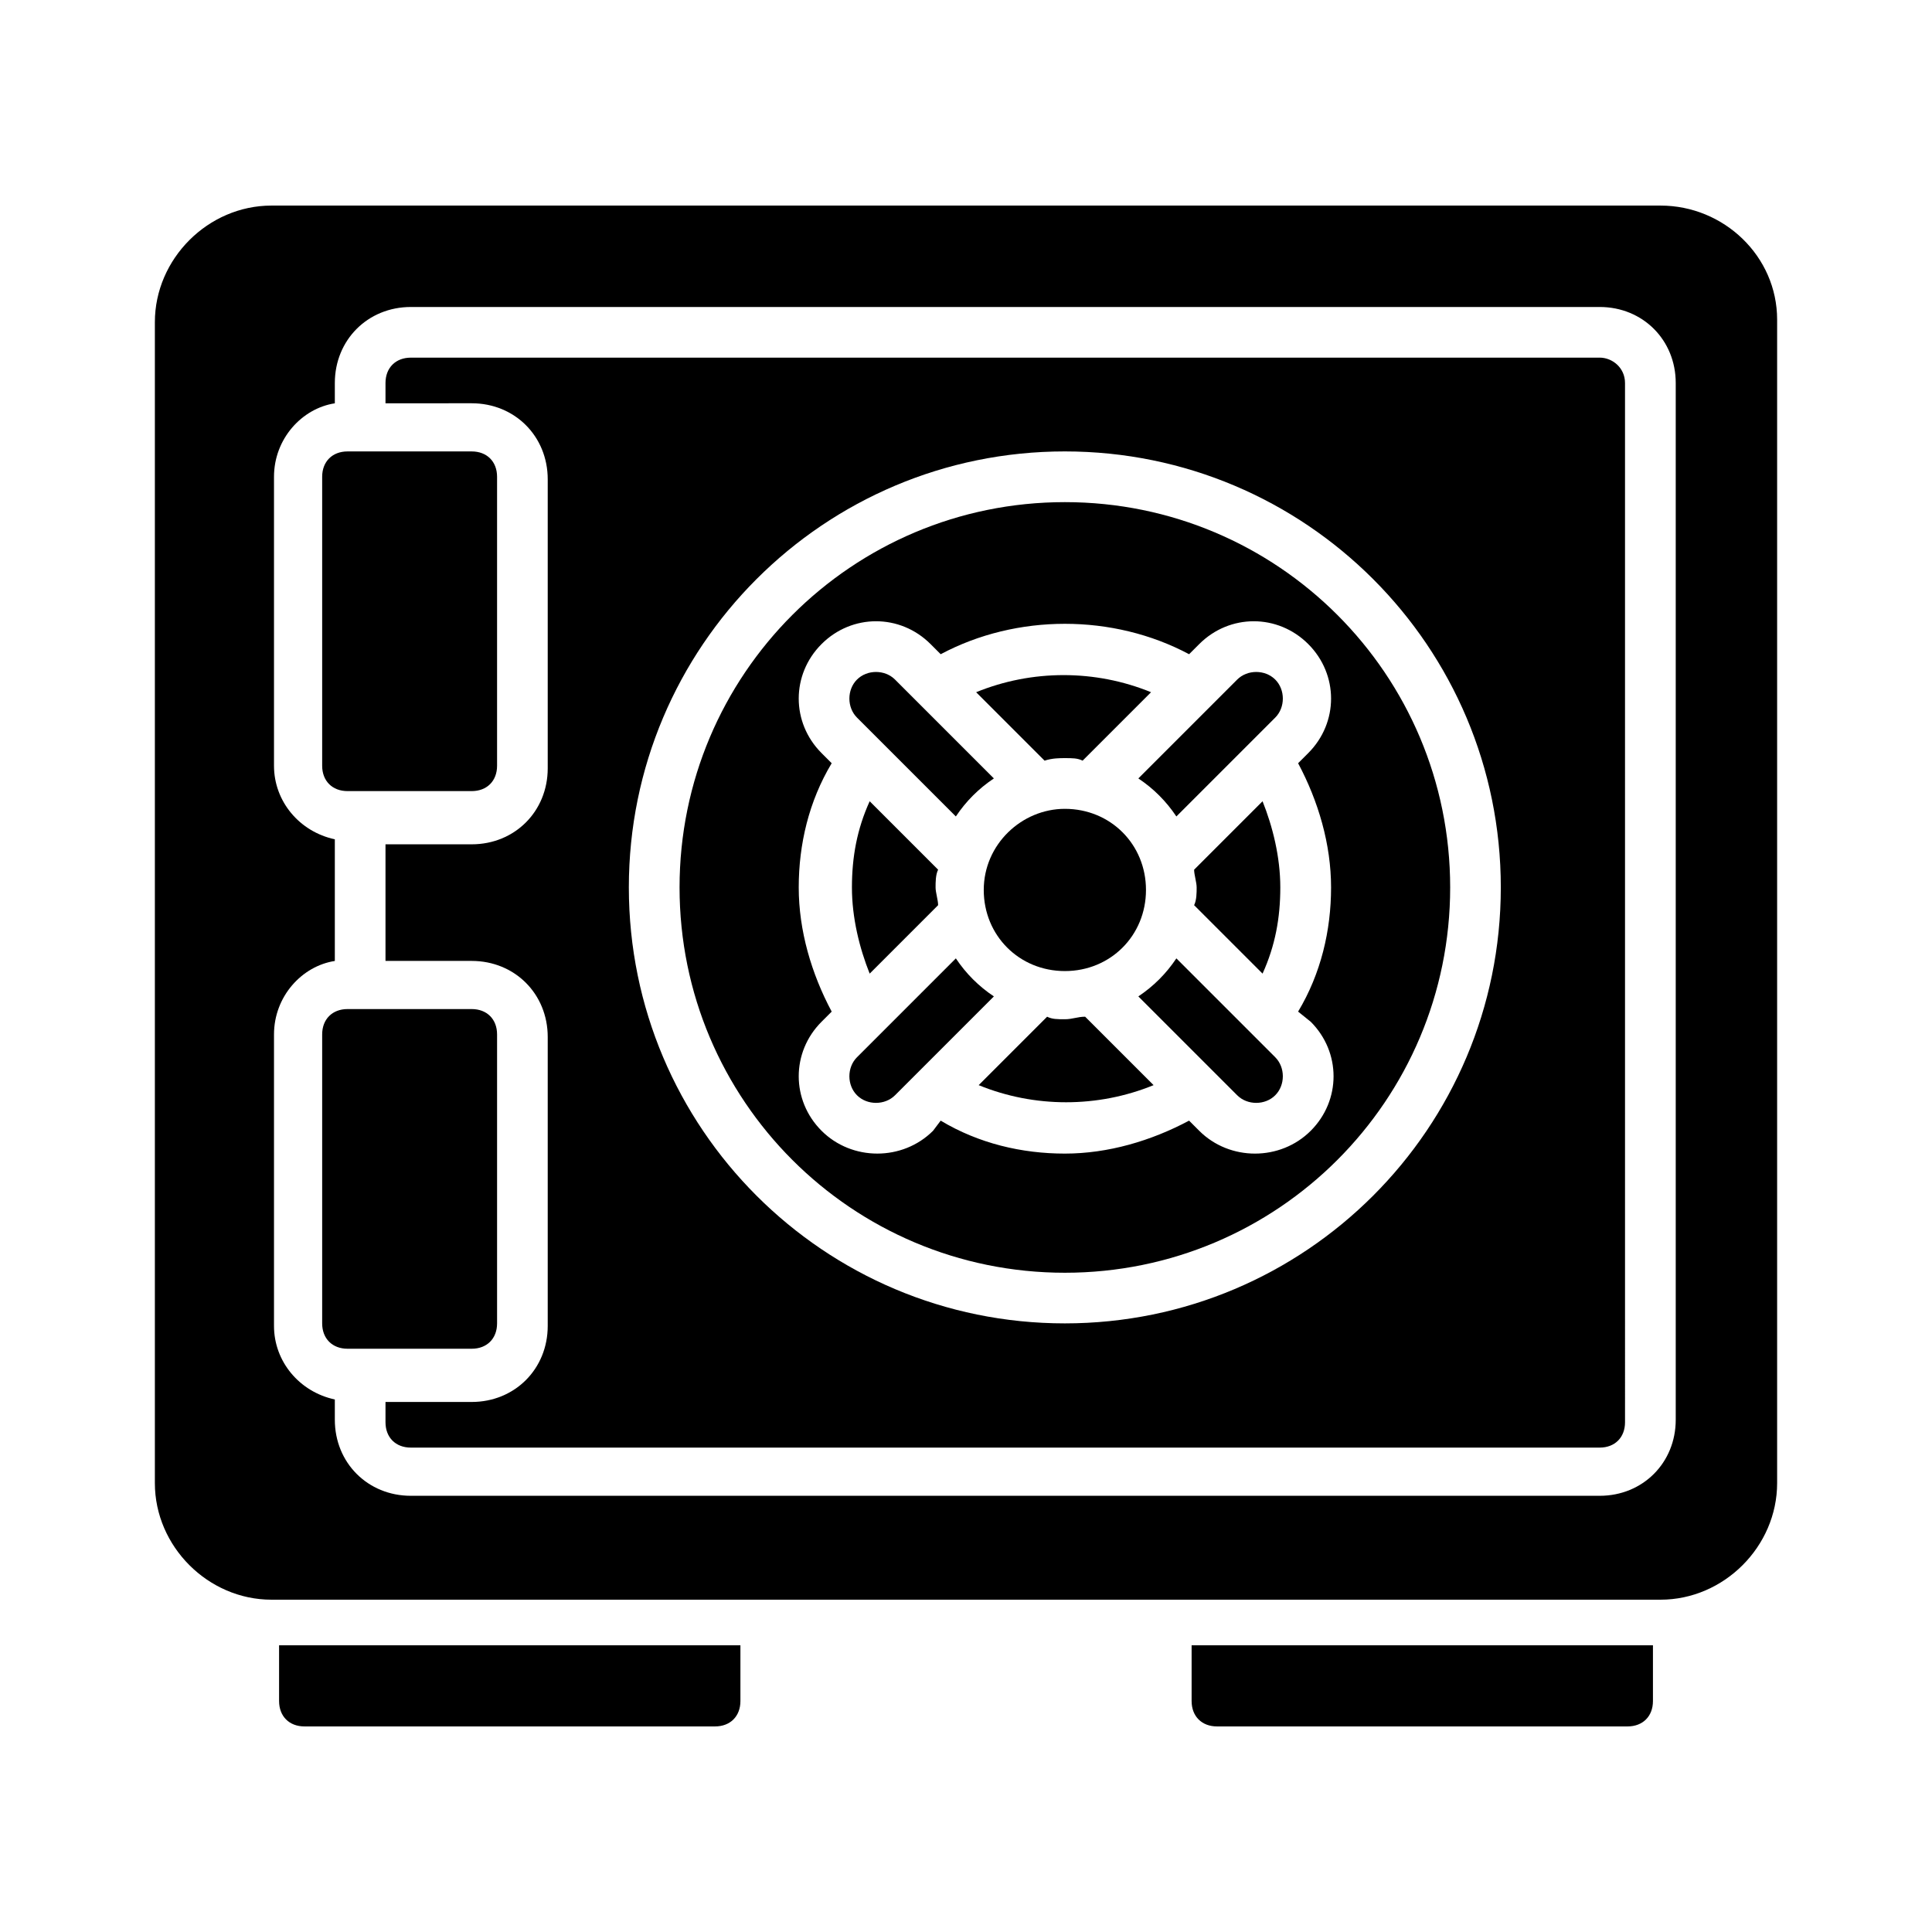 <?xml version="1.0" encoding="UTF-8"?>
<!-- Uploaded to: ICON Repo, www.svgrepo.com, Generator: ICON Repo Mixer Tools -->
<svg fill="#000000" width="800px" height="800px" version="1.1" viewBox="144 144 512 512" xmlns="http://www.w3.org/2000/svg">
 <g>
  <path d="m584.06 198.48h-368.12c-16.793 0-30.898 14.105-30.898 30.898v307.66c0 16.793 14.105 30.898 30.898 30.898h368.12c16.793 0 30.898-14.105 30.898-30.898v-308.33c0-16.793-14.105-30.227-30.898-30.227zm4.027 321.77c0 11.418-8.734 20.152-20.152 20.152h-315.05c-11.418 0-20.152-8.734-20.152-20.152v-5.375c-9.406-2.016-16.121-10.078-16.121-19.48v-77.25c0-10.078 7.391-18.137 16.121-19.48v-32.242c-9.406-2.016-16.121-10.078-16.121-19.48v-76.582c0-10.078 7.391-18.137 16.121-19.48v-5.375c0-11.418 8.734-20.152 20.152-20.152h315.05c11.418 0 20.152 8.734 20.152 20.152z"/>
  <path d="m269.01 353.65c4.031 0 6.719-2.688 6.719-6.719v-76.578c0-4.031-2.688-6.719-6.719-6.719h-32.914c-4.031 0-6.719 2.688-6.719 6.719v76.578c0 4.031 2.688 6.719 6.719 6.719z"/>
  <path d="m275.73 494.71v-76.578c0-4.031-2.688-6.719-6.719-6.719h-32.914c-4.031 0-6.719 2.688-6.719 6.719v76.578c0 4.031 2.688 6.719 6.719 6.719h32.914c4.031 0 6.719-2.688 6.719-6.719z"/>
  <path d="m397.31 360.37c2.688-4.031 6.047-7.391 10.078-10.078l-26.199-26.199c-2.688-2.688-7.391-2.688-10.078 0s-2.688 7.391 0 10.078z"/>
  <path d="m392.61 383.88c0-1.344-0.672-3.359-0.672-4.703s0-3.359 0.672-4.703l-18.137-18.133c-3.359 7.391-4.703 14.777-4.703 22.84s2.016 16.121 4.703 22.84z"/>
  <path d="m426.2 344.91c2.016 0 3.359 0 4.703 0.672l18.137-18.137c-14.777-6.047-31.57-6.047-46.352 0l18.137 18.137c2.016-0.672 4.031-0.672 5.375-0.672z"/>
  <path d="m478.59 402.02c3.359-7.391 4.703-14.777 4.703-22.84s-2.016-16.121-4.703-22.84l-18.137 18.137c0 1.344 0.672 3.359 0.672 4.703s0 3.359-0.672 4.703z"/>
  <path d="m455.75 360.37 26.199-26.199c2.688-2.688 2.688-7.391 0-10.078s-7.391-2.688-10.078 0l-26.199 26.199c4.031 2.688 7.391 6.047 10.078 10.078z"/>
  <path d="m426.2 358.35c-11.418 0-21.496 9.406-21.496 21.496s9.406 21.496 21.496 21.496c12.09 0 21.496-9.406 21.496-21.496 0-12.094-9.402-21.496-21.496-21.496z"/>
  <path d="m455.75 397.98c-2.688 4.031-6.047 7.391-10.078 10.078l26.199 26.199c2.688 2.688 7.391 2.688 10.078 0s2.688-7.391 0-10.078z"/>
  <path d="m397.31 397.98-26.199 26.199c-2.688 2.688-2.688 7.391 0 10.078s7.391 2.688 10.078 0l26.199-26.199c-4.035-2.691-7.391-6.047-10.078-10.078z"/>
  <path d="m426.2 414.11c-2.016 0-3.359 0-4.703-0.672l-18.137 18.137c14.777 6.047 31.57 6.047 46.352 0l-18.137-18.137c-2.016 0-3.359 0.672-5.375 0.672z"/>
  <path d="m426.2 277.07c-56.426 0-102.11 45.68-102.11 102.11s45.68 102.11 102.11 102.11c56.426 0 102.11-45.68 102.11-102.11 0-56.43-45.676-102.11-102.11-102.11zm65.16 137.71c8.062 8.062 8.062 20.824 0 28.887-4.031 4.031-9.406 6.047-14.777 6.047-5.375 0-10.746-2.016-14.777-6.047l-2.688-2.688c-10.078 5.375-21.496 8.734-32.914 8.734s-22.84-2.688-32.914-8.734l-2.019 2.684c-4.031 4.031-9.406 6.047-14.777 6.047-5.375 0-10.746-2.016-14.777-6.047-8.062-8.062-8.062-20.824 0-28.887l2.688-2.688c-5.375-10.078-8.734-21.496-8.734-32.914s2.688-22.84 8.734-32.914l-2.688-2.688c-8.062-8.062-8.062-20.824 0-28.887s20.824-8.062 28.887 0l2.688 2.688c20.152-10.746 45.68-10.746 65.832 0l2.688-2.688c8.062-8.062 20.824-8.062 28.887 0s8.062 20.824 0 28.887l-2.688 2.688c5.375 10.078 8.734 21.496 8.734 32.914s-2.688 22.84-8.734 32.914z"/>
  <path d="m217.96 594.8c0 4.031 2.688 6.719 6.719 6.719h108.82c4.031 0 6.719-2.688 6.719-6.719v-14.777h-122.26z"/>
  <path d="m459.79 594.8c0 4.031 2.688 6.719 6.719 6.719h108.82c4.031 0 6.719-2.688 6.719-6.719v-14.777h-122.26z"/>
  <path d="m567.93 238.78h-315.05c-4.031 0-6.719 2.688-6.719 6.719v5.375l22.84-0.004c11.418 0 20.152 8.734 20.152 20.152v76.578c0 11.418-8.734 20.152-20.152 20.152h-22.84v30.898l22.84 0.004c11.418 0 20.152 8.734 20.152 20.152v76.578c0 11.418-8.734 20.152-20.152 20.152h-22.84v5.375c0 4.031 2.688 6.719 6.719 6.719h315.05c4.031 0 6.719-2.688 6.719-6.719l-0.004-275.42c0-4.031-3.359-6.715-6.719-6.715zm-141.74 255.93c-63.816 0-115.54-51.723-115.54-115.54 0-63.816 51.723-115.54 115.54-115.54 63.816 0 115.54 51.723 115.54 115.54 0.004 63.816-51.723 115.54-115.54 115.54z"/>
 </g>
</svg>